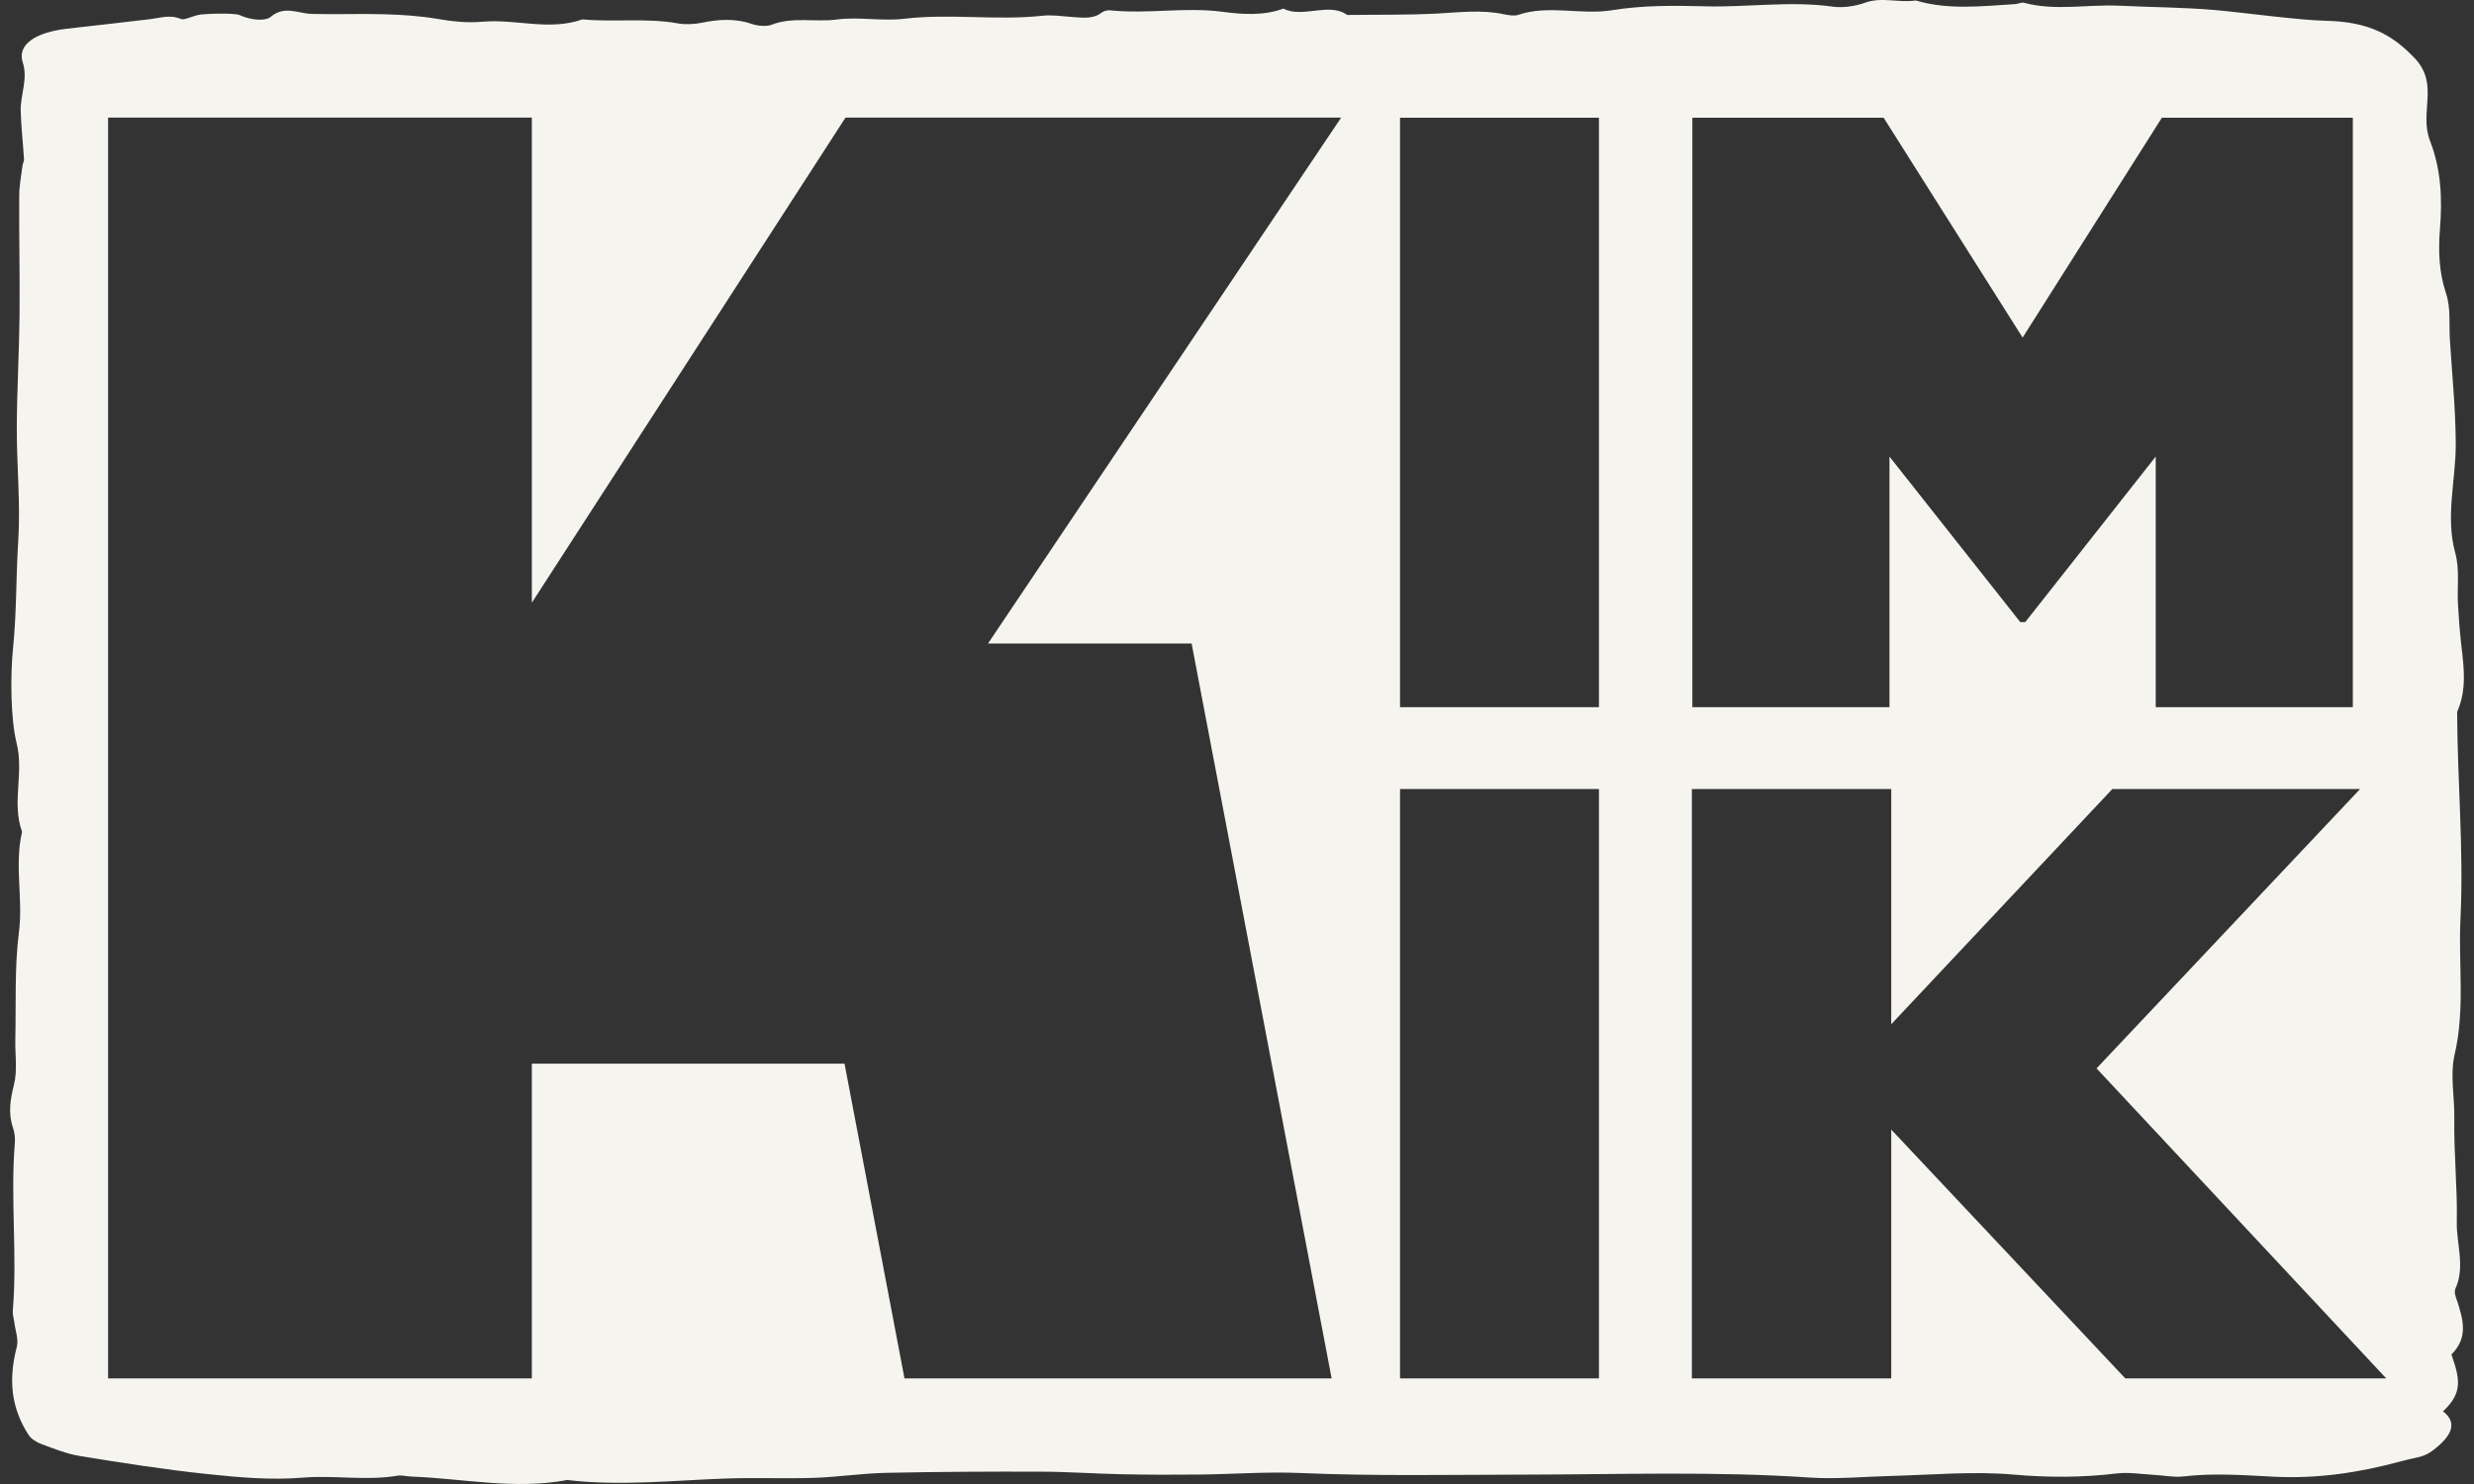<svg width="100" height="60" viewBox="0 0 100 60" fill="none" xmlns="http://www.w3.org/2000/svg">
<rect x="0" y="0" width="100" height="60" fill="#333333" stroke="none"/>
<path d="M99.311 52.584C99.26 52.426 99.185 52.248 99.25 52.102C99.652 51.206 99.286 50.299 99.305 49.402C99.333 48.015 99.181 46.621 99.205 45.227C99.221 44.358 99.022 43.473 99.22 42.623C99.643 40.802 99.365 38.98 99.453 37.16C99.589 34.371 99.329 31.576 99.318 28.783C99.704 27.917 99.599 27.045 99.497 26.169C99.429 25.594 99.385 25.018 99.352 24.444C99.312 23.745 99.429 23.031 99.241 22.351C98.835 20.875 99.273 19.396 99.263 17.908C99.254 16.509 99.111 15.108 99.024 13.709C98.986 13.092 99.067 12.456 98.869 11.859C98.581 10.993 98.555 10.132 98.624 9.262C98.719 8.061 98.68 6.871 98.222 5.693C97.772 4.536 98.612 3.409 97.599 2.348C96.702 1.408 95.759 0.875 93.993 0.839C92.921 0.818 90.602 0.498 89.524 0.405C88.25 0.295 86.955 0.293 85.67 0.231C84.384 0.17 83.073 0.454 81.805 0.111C81.714 0.086 81.566 0.16 81.442 0.167C80.094 0.25 78.738 0.41 77.434 0.018C76.758 0.127 76.058 -0.142 75.364 0.116C75.005 0.249 74.478 0.325 74.083 0.269C72.357 0.025 70.636 0.304 68.91 0.255C67.686 0.22 66.388 0.212 65.154 0.414C63.906 0.617 62.581 0.18 61.354 0.605C61.213 0.653 60.965 0.613 60.786 0.576C59.886 0.383 58.995 0.501 58.086 0.548C56.882 0.61 55.667 0.589 54.458 0.605C53.707 0.073 52.657 0.754 51.875 0.347C51.093 0.641 50.22 0.584 49.425 0.478C47.896 0.274 46.374 0.579 44.858 0.416C44.758 0.405 44.598 0.453 44.532 0.507C44.185 0.786 43.737 0.714 43.288 0.682C42.907 0.653 42.508 0.596 42.139 0.636C40.281 0.839 38.406 0.537 36.539 0.759C35.663 0.863 34.696 0.672 33.829 0.788C32.952 0.905 32.023 0.668 31.188 1.001C31.008 1.073 30.635 1.052 30.431 0.981C29.744 0.738 29.08 0.773 28.369 0.919C28.07 0.981 27.698 0.999 27.4 0.945C26.126 0.716 24.818 0.905 23.539 0.783C22.218 1.258 20.844 0.761 19.519 0.877C18.837 0.937 18.265 0.861 17.636 0.756C16.955 0.643 16.237 0.596 15.532 0.576C14.56 0.547 13.584 0.589 12.611 0.563C12.046 0.549 11.506 0.207 10.944 0.68C10.713 0.874 10.106 0.808 9.686 0.61C9.481 0.514 8.212 0.549 7.981 0.61C7.755 0.669 7.433 0.818 7.321 0.77C6.874 0.578 6.491 0.723 6.073 0.774C4.948 0.911 3.817 1.031 2.688 1.163C1.437 1.31 0.686 1.805 0.919 2.521C1.14 3.197 0.821 3.828 0.837 4.478C0.854 5.131 0.93 5.784 0.971 6.438C0.977 6.518 0.922 6.6 0.912 6.681C0.861 7.092 0.778 7.502 0.776 7.913C0.767 9.523 0.805 11.132 0.79 12.741C0.774 14.262 0.683 15.783 0.679 17.303C0.673 18.832 0.835 20.364 0.736 21.889C0.644 23.331 0.674 24.775 0.526 26.219C0.418 27.287 0.42 29.031 0.676 30.068C0.969 31.256 0.466 32.452 0.892 33.632C0.575 34.98 0.939 36.333 0.765 37.69C0.582 39.127 0.653 40.577 0.619 42.023C0.604 42.636 0.713 43.26 0.564 43.859C0.418 44.443 0.323 45.004 0.521 45.583C0.589 45.784 0.617 45.997 0.601 46.201C0.414 48.468 0.706 50.732 0.517 52.998C0.504 53.161 0.564 53.325 0.583 53.489C0.622 53.812 0.758 54.147 0.678 54.458C0.351 55.727 0.418 56.886 1.163 58.028C1.255 58.169 1.463 58.307 1.674 58.384C2.175 58.57 2.686 58.78 3.236 58.87C4.934 59.146 6.64 59.415 8.366 59.597C9.636 59.732 10.97 59.849 12.227 59.744C13.518 59.636 14.797 59.88 16.062 59.664C16.236 59.636 16.442 59.693 16.634 59.7C18.73 59.778 20.801 60.239 22.928 59.838C25.095 60.093 27.247 59.849 29.405 59.776C30.575 59.738 31.752 59.79 32.921 59.751C33.889 59.718 34.848 59.569 35.814 59.549C37.893 59.505 39.974 59.495 42.055 59.501C43.159 59.504 44.262 59.584 45.366 59.606C46.403 59.627 47.442 59.63 48.479 59.618C49.834 59.604 51.198 59.498 52.543 59.555C55.593 59.687 58.643 59.624 61.692 59.62C65.514 59.615 69.335 59.48 73.155 59.74C74.244 59.813 75.364 59.7 76.471 59.673C78.115 59.631 79.776 59.475 81.397 59.62C82.785 59.744 84.181 59.74 85.565 59.573C86.047 59.515 86.579 59.605 87.087 59.632C87.474 59.652 87.876 59.738 88.243 59.695C89.471 59.549 90.692 59.644 91.908 59.705C93.705 59.795 95.372 59.534 97.004 59.094C97.876 58.859 97.988 58.954 98.538 58.481C98.919 58.151 99.436 57.589 98.747 57.062C99.541 56.325 99.442 55.773 99.088 54.765C99.786 54.065 99.555 53.343 99.316 52.583L99.311 52.584ZM48.166 26.019L53.825 55.73H36.56L34.136 43.005H21.497V55.73H4.369V4.755H21.497V24.369L34.176 4.755H54.21L39.935 26.019H48.166ZM64.63 55.73H56.59V31.901H64.63V55.73ZM64.63 28.591H56.59V4.761H64.63V28.591ZM68.406 4.76H76.137L81.755 13.649L87.384 4.76H95.102V28.591H87.135V18.46L81.862 25.151H81.66L76.373 18.46V28.591H68.406V4.76ZM85.905 55.73L76.444 45.669V55.73H68.386V31.901H76.444V41.412L85.382 31.901H95.396L84.743 43.196L96.452 55.73H85.905Z" fill="#F5F4EF"/>
</svg>
